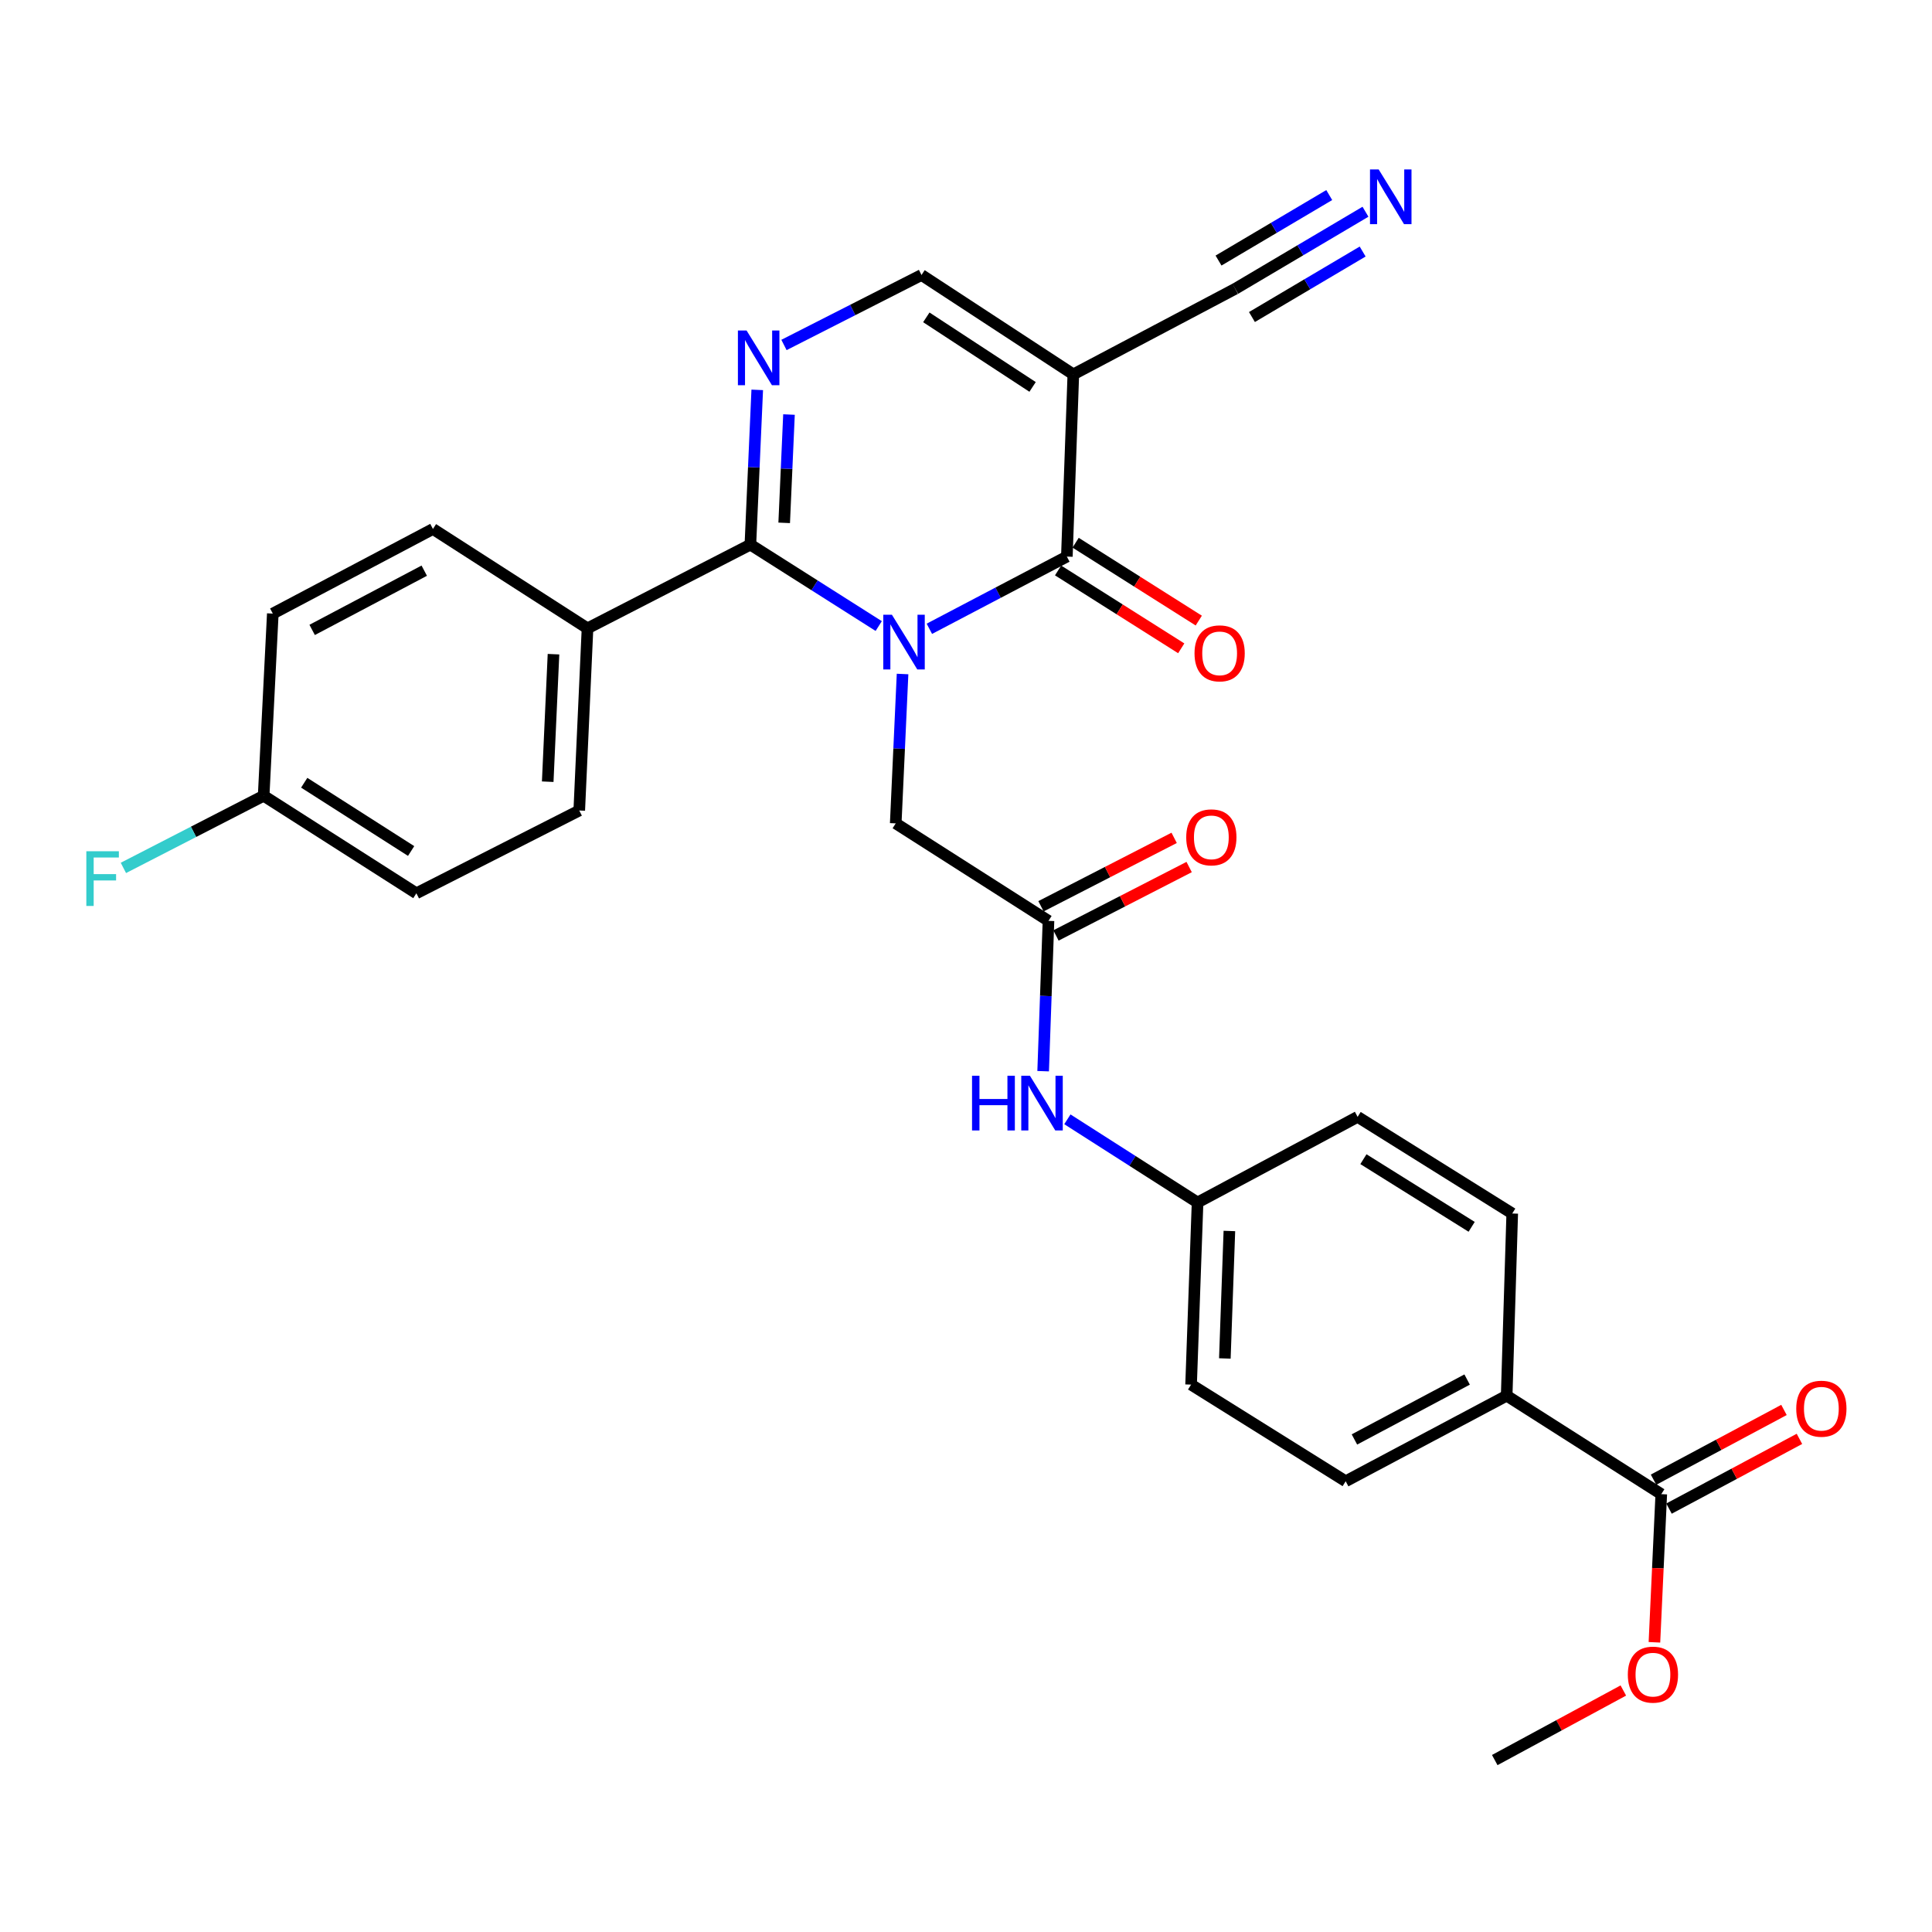 <?xml version='1.0' encoding='iso-8859-1'?>
<svg version='1.1' baseProfile='full'
              xmlns='http://www.w3.org/2000/svg'
                      xmlns:rdkit='http://www.rdkit.org/xml'
                      xmlns:xlink='http://www.w3.org/1999/xlink'
                  xml:space='preserve'
width='1000px' height='1000px' viewBox='0 0 1000 1000'>
<!-- END OF HEADER -->
<rect style='opacity:1.0;fill:#FFFFFF;stroke:none' width='1000' height='1000' x='0' y='0'> </rect>
<path class='bond-0' d='M 454.824,324.044 L 421.611,302.967' style='fill:none;fill-rule:evenodd;stroke:#0000FF;stroke-width:6px;stroke-linecap:butt;stroke-linejoin:miter;stroke-opacity:1' />
<path class='bond-0' d='M 421.611,302.967 L 388.397,281.89' style='fill:none;fill-rule:evenodd;stroke:#000000;stroke-width:6px;stroke-linecap:butt;stroke-linejoin:miter;stroke-opacity:1' />
<path class='bond-1' d='M 481.038,325.463 L 516.621,306.776' style='fill:none;fill-rule:evenodd;stroke:#0000FF;stroke-width:6px;stroke-linecap:butt;stroke-linejoin:miter;stroke-opacity:1' />
<path class='bond-1' d='M 516.621,306.776 L 552.204,288.088' style='fill:none;fill-rule:evenodd;stroke:#000000;stroke-width:6px;stroke-linecap:butt;stroke-linejoin:miter;stroke-opacity:1' />
<path class='bond-5' d='M 467.163,348.862 L 465.394,387.519' style='fill:none;fill-rule:evenodd;stroke:#0000FF;stroke-width:6px;stroke-linecap:butt;stroke-linejoin:miter;stroke-opacity:1' />
<path class='bond-5' d='M 465.394,387.519 L 463.626,426.177' style='fill:none;fill-rule:evenodd;stroke:#000000;stroke-width:6px;stroke-linecap:butt;stroke-linejoin:miter;stroke-opacity:1' />
<path class='bond-2' d='M 388.397,281.89 L 390.172,241.843' style='fill:none;fill-rule:evenodd;stroke:#000000;stroke-width:6px;stroke-linecap:butt;stroke-linejoin:miter;stroke-opacity:1' />
<path class='bond-2' d='M 390.172,241.843 L 391.946,201.797' style='fill:none;fill-rule:evenodd;stroke:#0000FF;stroke-width:6px;stroke-linecap:butt;stroke-linejoin:miter;stroke-opacity:1' />
<path class='bond-2' d='M 405.895,270.628 L 407.137,242.595' style='fill:none;fill-rule:evenodd;stroke:#000000;stroke-width:6px;stroke-linecap:butt;stroke-linejoin:miter;stroke-opacity:1' />
<path class='bond-2' d='M 407.137,242.595 L 408.379,214.562' style='fill:none;fill-rule:evenodd;stroke:#0000FF;stroke-width:6px;stroke-linecap:butt;stroke-linejoin:miter;stroke-opacity:1' />
<path class='bond-10' d='M 388.397,281.89 L 304.093,325.231' style='fill:none;fill-rule:evenodd;stroke:#000000;stroke-width:6px;stroke-linecap:butt;stroke-linejoin:miter;stroke-opacity:1' />
<path class='bond-3' d='M 552.204,288.088 L 555.553,193.774' style='fill:none;fill-rule:evenodd;stroke:#000000;stroke-width:6px;stroke-linecap:butt;stroke-linejoin:miter;stroke-opacity:1' />
<path class='bond-12' d='M 547.666,295.265 L 579.535,315.416' style='fill:none;fill-rule:evenodd;stroke:#000000;stroke-width:6px;stroke-linecap:butt;stroke-linejoin:miter;stroke-opacity:1' />
<path class='bond-12' d='M 579.535,315.416 L 611.404,335.567' style='fill:none;fill-rule:evenodd;stroke:#FF0000;stroke-width:6px;stroke-linecap:butt;stroke-linejoin:miter;stroke-opacity:1' />
<path class='bond-12' d='M 556.741,280.912 L 588.611,301.063' style='fill:none;fill-rule:evenodd;stroke:#000000;stroke-width:6px;stroke-linecap:butt;stroke-linejoin:miter;stroke-opacity:1' />
<path class='bond-12' d='M 588.611,301.063 L 620.48,321.214' style='fill:none;fill-rule:evenodd;stroke:#FF0000;stroke-width:6px;stroke-linecap:butt;stroke-linejoin:miter;stroke-opacity:1' />
<path class='bond-29' d='M 405.785,178.552 L 441.38,160.445' style='fill:none;fill-rule:evenodd;stroke:#0000FF;stroke-width:6px;stroke-linecap:butt;stroke-linejoin:miter;stroke-opacity:1' />
<path class='bond-29' d='M 441.38,160.445 L 476.975,142.339' style='fill:none;fill-rule:evenodd;stroke:#000000;stroke-width:6px;stroke-linecap:butt;stroke-linejoin:miter;stroke-opacity:1' />
<path class='bond-4' d='M 555.553,193.774 L 476.975,142.339' style='fill:none;fill-rule:evenodd;stroke:#000000;stroke-width:6px;stroke-linecap:butt;stroke-linejoin:miter;stroke-opacity:1' />
<path class='bond-4' d='M 534.466,200.267 L 479.461,164.263' style='fill:none;fill-rule:evenodd;stroke:#000000;stroke-width:6px;stroke-linecap:butt;stroke-linejoin:miter;stroke-opacity:1' />
<path class='bond-6' d='M 555.553,193.774 L 639.357,149.481' style='fill:none;fill-rule:evenodd;stroke:#000000;stroke-width:6px;stroke-linecap:butt;stroke-linejoin:miter;stroke-opacity:1' />
<path class='bond-7' d='M 463.626,426.177 L 542.694,476.64' style='fill:none;fill-rule:evenodd;stroke:#000000;stroke-width:6px;stroke-linecap:butt;stroke-linejoin:miter;stroke-opacity:1' />
<path class='bond-8' d='M 639.357,149.481 L 673.064,129.538' style='fill:none;fill-rule:evenodd;stroke:#000000;stroke-width:6px;stroke-linecap:butt;stroke-linejoin:miter;stroke-opacity:1' />
<path class='bond-8' d='M 673.064,129.538 L 706.771,109.595' style='fill:none;fill-rule:evenodd;stroke:#0000FF;stroke-width:6px;stroke-linecap:butt;stroke-linejoin:miter;stroke-opacity:1' />
<path class='bond-8' d='M 648.004,164.096 L 676.655,147.144' style='fill:none;fill-rule:evenodd;stroke:#000000;stroke-width:6px;stroke-linecap:butt;stroke-linejoin:miter;stroke-opacity:1' />
<path class='bond-8' d='M 676.655,147.144 L 705.306,130.193' style='fill:none;fill-rule:evenodd;stroke:#0000FF;stroke-width:6px;stroke-linecap:butt;stroke-linejoin:miter;stroke-opacity:1' />
<path class='bond-8' d='M 630.71,134.866 L 659.361,117.914' style='fill:none;fill-rule:evenodd;stroke:#000000;stroke-width:6px;stroke-linecap:butt;stroke-linejoin:miter;stroke-opacity:1' />
<path class='bond-8' d='M 659.361,117.914 L 688.012,100.962' style='fill:none;fill-rule:evenodd;stroke:#0000FF;stroke-width:6px;stroke-linecap:butt;stroke-linejoin:miter;stroke-opacity:1' />
<path class='bond-11' d='M 542.694,476.64 L 541.313,515.542' style='fill:none;fill-rule:evenodd;stroke:#000000;stroke-width:6px;stroke-linecap:butt;stroke-linejoin:miter;stroke-opacity:1' />
<path class='bond-11' d='M 541.313,515.542 L 539.931,554.444' style='fill:none;fill-rule:evenodd;stroke:#0000FF;stroke-width:6px;stroke-linecap:butt;stroke-linejoin:miter;stroke-opacity:1' />
<path class='bond-14' d='M 546.574,484.192 L 581.037,466.485' style='fill:none;fill-rule:evenodd;stroke:#000000;stroke-width:6px;stroke-linecap:butt;stroke-linejoin:miter;stroke-opacity:1' />
<path class='bond-14' d='M 581.037,466.485 L 615.5,448.777' style='fill:none;fill-rule:evenodd;stroke:#FF0000;stroke-width:6px;stroke-linecap:butt;stroke-linejoin:miter;stroke-opacity:1' />
<path class='bond-14' d='M 538.813,469.088 L 573.276,451.38' style='fill:none;fill-rule:evenodd;stroke:#000000;stroke-width:6px;stroke-linecap:butt;stroke-linejoin:miter;stroke-opacity:1' />
<path class='bond-14' d='M 573.276,451.38 L 607.739,433.673' style='fill:none;fill-rule:evenodd;stroke:#FF0000;stroke-width:6px;stroke-linecap:butt;stroke-linejoin:miter;stroke-opacity:1' />
<path class='bond-9' d='M 859.872,773.365 L 779.851,722.401' style='fill:none;fill-rule:evenodd;stroke:#000000;stroke-width:6px;stroke-linecap:butt;stroke-linejoin:miter;stroke-opacity:1' />
<path class='bond-15' d='M 863.875,780.853 L 897.631,762.804' style='fill:none;fill-rule:evenodd;stroke:#000000;stroke-width:6px;stroke-linecap:butt;stroke-linejoin:miter;stroke-opacity:1' />
<path class='bond-15' d='M 897.631,762.804 L 931.387,744.756' style='fill:none;fill-rule:evenodd;stroke:#FF0000;stroke-width:6px;stroke-linecap:butt;stroke-linejoin:miter;stroke-opacity:1' />
<path class='bond-15' d='M 855.868,765.877 L 889.624,747.829' style='fill:none;fill-rule:evenodd;stroke:#000000;stroke-width:6px;stroke-linecap:butt;stroke-linejoin:miter;stroke-opacity:1' />
<path class='bond-15' d='M 889.624,747.829 L 923.38,729.781' style='fill:none;fill-rule:evenodd;stroke:#FF0000;stroke-width:6px;stroke-linecap:butt;stroke-linejoin:miter;stroke-opacity:1' />
<path class='bond-22' d='M 859.872,773.365 L 858.101,811.708' style='fill:none;fill-rule:evenodd;stroke:#000000;stroke-width:6px;stroke-linecap:butt;stroke-linejoin:miter;stroke-opacity:1' />
<path class='bond-22' d='M 858.101,811.708 L 856.33,850.051' style='fill:none;fill-rule:evenodd;stroke:#FF0000;stroke-width:6px;stroke-linecap:butt;stroke-linejoin:miter;stroke-opacity:1' />
<path class='bond-16' d='M 304.093,325.231 L 299.82,419.516' style='fill:none;fill-rule:evenodd;stroke:#000000;stroke-width:6px;stroke-linecap:butt;stroke-linejoin:miter;stroke-opacity:1' />
<path class='bond-16' d='M 286.488,338.605 L 283.497,404.604' style='fill:none;fill-rule:evenodd;stroke:#000000;stroke-width:6px;stroke-linecap:butt;stroke-linejoin:miter;stroke-opacity:1' />
<path class='bond-17' d='M 304.093,325.231 L 224.091,273.795' style='fill:none;fill-rule:evenodd;stroke:#000000;stroke-width:6px;stroke-linecap:butt;stroke-linejoin:miter;stroke-opacity:1' />
<path class='bond-20' d='M 552.473,579.352 L 586.165,600.88' style='fill:none;fill-rule:evenodd;stroke:#0000FF;stroke-width:6px;stroke-linecap:butt;stroke-linejoin:miter;stroke-opacity:1' />
<path class='bond-20' d='M 586.165,600.88 L 619.856,622.408' style='fill:none;fill-rule:evenodd;stroke:#000000;stroke-width:6px;stroke-linecap:butt;stroke-linejoin:miter;stroke-opacity:1' />
<path class='bond-13' d='M 779.851,722.401 L 696.519,766.695' style='fill:none;fill-rule:evenodd;stroke:#000000;stroke-width:6px;stroke-linecap:butt;stroke-linejoin:miter;stroke-opacity:1' />
<path class='bond-13' d='M 759.381,714.05 L 701.048,745.056' style='fill:none;fill-rule:evenodd;stroke:#000000;stroke-width:6px;stroke-linecap:butt;stroke-linejoin:miter;stroke-opacity:1' />
<path class='bond-31' d='M 779.851,722.401 L 782.728,628.106' style='fill:none;fill-rule:evenodd;stroke:#000000;stroke-width:6px;stroke-linecap:butt;stroke-linejoin:miter;stroke-opacity:1' />
<path class='bond-25' d='M 299.82,419.516 L 215.516,462.366' style='fill:none;fill-rule:evenodd;stroke:#000000;stroke-width:6px;stroke-linecap:butt;stroke-linejoin:miter;stroke-opacity:1' />
<path class='bond-26' d='M 224.091,273.795 L 141.202,317.598' style='fill:none;fill-rule:evenodd;stroke:#000000;stroke-width:6px;stroke-linecap:butt;stroke-linejoin:miter;stroke-opacity:1' />
<path class='bond-26' d='M 219.592,295.38 L 161.57,326.042' style='fill:none;fill-rule:evenodd;stroke:#000000;stroke-width:6px;stroke-linecap:butt;stroke-linejoin:miter;stroke-opacity:1' />
<path class='bond-18' d='M 696.519,766.695 L 616.507,716.675' style='fill:none;fill-rule:evenodd;stroke:#000000;stroke-width:6px;stroke-linecap:butt;stroke-linejoin:miter;stroke-opacity:1' />
<path class='bond-19' d='M 782.728,628.106 L 702.698,578.086' style='fill:none;fill-rule:evenodd;stroke:#000000;stroke-width:6px;stroke-linecap:butt;stroke-linejoin:miter;stroke-opacity:1' />
<path class='bond-19' d='M 761.723,635.004 L 705.702,599.99' style='fill:none;fill-rule:evenodd;stroke:#000000;stroke-width:6px;stroke-linecap:butt;stroke-linejoin:miter;stroke-opacity:1' />
<path class='bond-23' d='M 619.856,622.408 L 702.698,578.086' style='fill:none;fill-rule:evenodd;stroke:#000000;stroke-width:6px;stroke-linecap:butt;stroke-linejoin:miter;stroke-opacity:1' />
<path class='bond-24' d='M 619.856,622.408 L 616.507,716.675' style='fill:none;fill-rule:evenodd;stroke:#000000;stroke-width:6px;stroke-linecap:butt;stroke-linejoin:miter;stroke-opacity:1' />
<path class='bond-24' d='M 636.325,637.151 L 633.98,703.138' style='fill:none;fill-rule:evenodd;stroke:#000000;stroke-width:6px;stroke-linecap:butt;stroke-linejoin:miter;stroke-opacity:1' />
<path class='bond-21' d='M 136.466,411.884 L 141.202,317.598' style='fill:none;fill-rule:evenodd;stroke:#000000;stroke-width:6px;stroke-linecap:butt;stroke-linejoin:miter;stroke-opacity:1' />
<path class='bond-27' d='M 136.466,411.884 L 100.168,430.555' style='fill:none;fill-rule:evenodd;stroke:#000000;stroke-width:6px;stroke-linecap:butt;stroke-linejoin:miter;stroke-opacity:1' />
<path class='bond-27' d='M 100.168,430.555 L 63.869,449.226' style='fill:none;fill-rule:evenodd;stroke:#33CCCC;stroke-width:6px;stroke-linecap:butt;stroke-linejoin:miter;stroke-opacity:1' />
<path class='bond-30' d='M 136.466,411.884 L 215.516,462.366' style='fill:none;fill-rule:evenodd;stroke:#000000;stroke-width:6px;stroke-linecap:butt;stroke-linejoin:miter;stroke-opacity:1' />
<path class='bond-30' d='M 157.464,405.144 L 212.798,440.482' style='fill:none;fill-rule:evenodd;stroke:#000000;stroke-width:6px;stroke-linecap:butt;stroke-linejoin:miter;stroke-opacity:1' />
<path class='bond-28' d='M 840.233,875 L 806.957,893.005' style='fill:none;fill-rule:evenodd;stroke:#FF0000;stroke-width:6px;stroke-linecap:butt;stroke-linejoin:miter;stroke-opacity:1' />
<path class='bond-28' d='M 806.957,893.005 L 773.681,911.01' style='fill:none;fill-rule:evenodd;stroke:#000000;stroke-width:6px;stroke-linecap:butt;stroke-linejoin:miter;stroke-opacity:1' />
<path  class='atom-0' d='M 461.658 318.193
L 470.938 333.193
Q 471.858 334.673, 473.338 337.353
Q 474.818 340.033, 474.898 340.193
L 474.898 318.193
L 478.658 318.193
L 478.658 346.513
L 474.778 346.513
L 464.818 330.113
Q 463.658 328.193, 462.418 325.993
Q 461.218 323.793, 460.858 323.113
L 460.858 346.513
L 457.178 346.513
L 457.178 318.193
L 461.658 318.193
' fill='#0000FF'/>
<path  class='atom-3' d='M 386.421 171.058
L 395.701 186.058
Q 396.621 187.538, 398.101 190.218
Q 399.581 192.898, 399.661 193.058
L 399.661 171.058
L 403.421 171.058
L 403.421 199.378
L 399.541 199.378
L 389.581 182.978
Q 388.421 181.058, 387.181 178.858
Q 385.981 176.658, 385.621 175.978
L 385.621 199.378
L 381.941 199.378
L 381.941 171.058
L 386.421 171.058
' fill='#0000FF'/>
<path  class='atom-9' d='M 713.589 87.697
L 722.869 102.697
Q 723.789 104.177, 725.269 106.857
Q 726.749 109.537, 726.829 109.697
L 726.829 87.697
L 730.589 87.697
L 730.589 116.017
L 726.709 116.017
L 716.749 99.617
Q 715.589 97.697, 714.349 95.497
Q 713.149 93.297, 712.789 92.617
L 712.789 116.017
L 709.109 116.017
L 709.109 87.697
L 713.589 87.697
' fill='#0000FF'/>
<path  class='atom-12' d='M 503.125 556.803
L 506.965 556.803
L 506.965 568.843
L 521.445 568.843
L 521.445 556.803
L 525.285 556.803
L 525.285 585.123
L 521.445 585.123
L 521.445 572.043
L 506.965 572.043
L 506.965 585.123
L 503.125 585.123
L 503.125 556.803
' fill='#0000FF'/>
<path  class='atom-12' d='M 533.085 556.803
L 542.365 571.803
Q 543.285 573.283, 544.765 575.963
Q 546.245 578.643, 546.325 578.803
L 546.325 556.803
L 550.085 556.803
L 550.085 585.123
L 546.205 585.123
L 536.245 568.723
Q 535.085 566.803, 533.845 564.603
Q 532.645 562.403, 532.285 561.723
L 532.285 585.123
L 528.605 585.123
L 528.605 556.803
L 533.085 556.803
' fill='#0000FF'/>
<path  class='atom-13' d='M 618.281 338.169
Q 618.281 331.369, 621.641 327.569
Q 625.001 323.769, 631.281 323.769
Q 637.561 323.769, 640.921 327.569
Q 644.281 331.369, 644.281 338.169
Q 644.281 345.049, 640.881 348.969
Q 637.481 352.849, 631.281 352.849
Q 625.041 352.849, 621.641 348.969
Q 618.281 345.089, 618.281 338.169
M 631.281 349.649
Q 635.601 349.649, 637.921 346.769
Q 640.281 343.849, 640.281 338.169
Q 640.281 332.609, 637.921 329.809
Q 635.601 326.969, 631.281 326.969
Q 626.961 326.969, 624.601 329.769
Q 622.281 332.569, 622.281 338.169
Q 622.281 343.889, 624.601 346.769
Q 626.961 349.649, 631.281 349.649
' fill='#FF0000'/>
<path  class='atom-15' d='M 613.989 433.408
Q 613.989 426.608, 617.349 422.808
Q 620.709 419.008, 626.989 419.008
Q 633.269 419.008, 636.629 422.808
Q 639.989 426.608, 639.989 433.408
Q 639.989 440.288, 636.589 444.208
Q 633.189 448.088, 626.989 448.088
Q 620.749 448.088, 617.349 444.208
Q 613.989 440.328, 613.989 433.408
M 626.989 444.888
Q 631.309 444.888, 633.629 442.008
Q 635.989 439.088, 635.989 433.408
Q 635.989 427.848, 633.629 425.048
Q 631.309 422.208, 626.989 422.208
Q 622.669 422.208, 620.309 425.008
Q 617.989 427.808, 617.989 433.408
Q 617.989 439.128, 620.309 442.008
Q 622.669 444.888, 626.989 444.888
' fill='#FF0000'/>
<path  class='atom-16' d='M 929.733 729.142
Q 929.733 722.342, 933.093 718.542
Q 936.453 714.742, 942.733 714.742
Q 949.013 714.742, 952.373 718.542
Q 955.733 722.342, 955.733 729.142
Q 955.733 736.022, 952.333 739.942
Q 948.933 743.822, 942.733 743.822
Q 936.493 743.822, 933.093 739.942
Q 929.733 736.062, 929.733 729.142
M 942.733 740.622
Q 947.053 740.622, 949.373 737.742
Q 951.733 734.822, 951.733 729.142
Q 951.733 723.582, 949.373 720.782
Q 947.053 717.942, 942.733 717.942
Q 938.413 717.942, 936.053 720.742
Q 933.733 723.542, 933.733 729.142
Q 933.733 734.862, 936.053 737.742
Q 938.413 740.622, 942.733 740.622
' fill='#FF0000'/>
<path  class='atom-23' d='M 842.56 866.787
Q 842.56 859.987, 845.92 856.187
Q 849.28 852.387, 855.56 852.387
Q 861.84 852.387, 865.2 856.187
Q 868.56 859.987, 868.56 866.787
Q 868.56 873.667, 865.16 877.587
Q 861.76 881.467, 855.56 881.467
Q 849.32 881.467, 845.92 877.587
Q 842.56 873.707, 842.56 866.787
M 855.56 878.267
Q 859.88 878.267, 862.2 875.387
Q 864.56 872.467, 864.56 866.787
Q 864.56 861.227, 862.2 858.427
Q 859.88 855.587, 855.56 855.587
Q 851.24 855.587, 848.88 858.387
Q 846.56 861.187, 846.56 866.787
Q 846.56 872.507, 848.88 875.387
Q 851.24 878.267, 855.56 878.267
' fill='#FF0000'/>
<path  class='atom-28' d='M 44.686 440.602
L 61.526 440.602
L 61.526 443.842
L 48.486 443.842
L 48.486 452.442
L 60.086 452.442
L 60.086 455.722
L 48.486 455.722
L 48.486 468.922
L 44.686 468.922
L 44.686 440.602
' fill='#33CCCC'/>
</svg>
